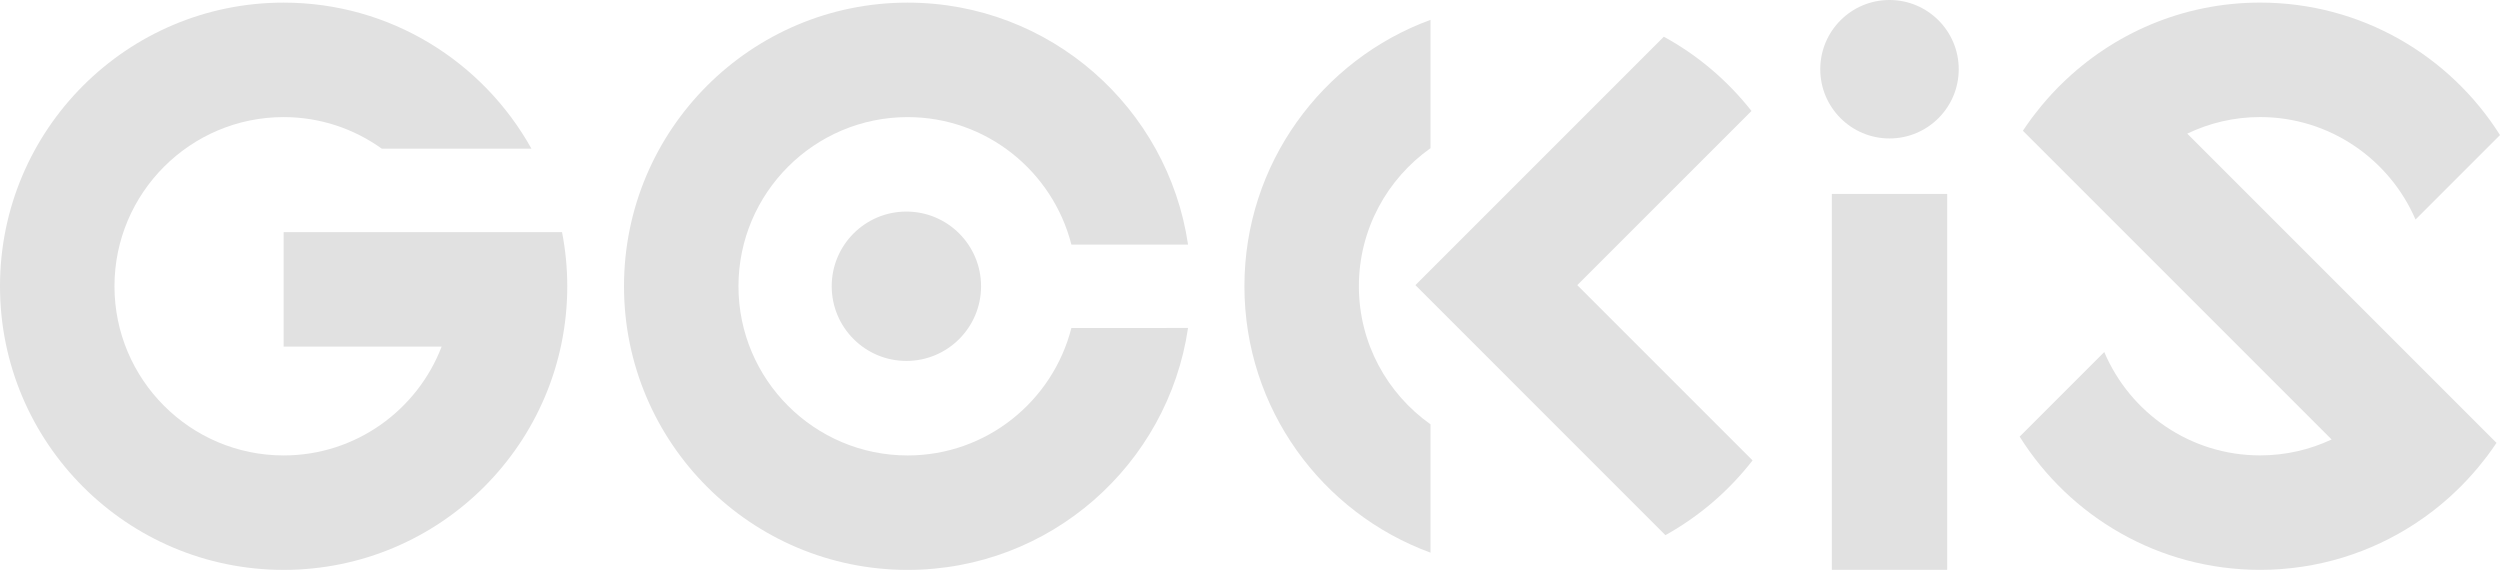 <?xml version="1.0" encoding="utf-8"?>
<!-- Generator: Adobe Illustrator 16.0.0, SVG Export Plug-In . SVG Version: 6.00 Build 0)  -->
<!DOCTYPE svg PUBLIC "-//W3C//DTD SVG 1.1//EN" "http://www.w3.org/Graphics/SVG/1.1/DTD/svg11.dtd">
<svg version="1.1" id="Warstwa_1" xmlns="http://www.w3.org/2000/svg" xmlns:xlink="http://www.w3.org/1999/xlink" x="0px" y="0px"
	 width="228.725px" height="52.139px" viewBox="0 0 228.725 52.139" enable-background="new 0 0 228.725 52.139"
	 xml:space="preserve">
<g>
	<g>
		<defs>
			<rect id="SVGID_1_" x="0" y="0" width="228.725" height="52.139"/>
		</defs>
		<clipPath id="SVGID_2_">
			<use xlink:href="#SVGID_1_"  overflow="visible"/>
		</clipPath>
		<path clip-path="url(#SVGID_2_)" fill="#E1E1E1" d="M226.682,42.816c0.188-0.224,0.367-0.451,0.547-0.682
			c0.113-0.146,0.229-0.287,0.34-0.434c0.288-0.387,0.568-0.779,0.836-1.183l-28.292-28.291c2.02-0.969,4.275-1.516,6.661-1.516
			c6.367,0,11.85,3.868,14.222,9.376l7.729-7.73c-4.596-7.279-12.706-12.119-21.95-12.119c-7.073,0-13.478,2.843-18.155,7.434
			c-0.113,0.109-0.229,0.22-0.338,0.332c-0.194,0.198-0.387,0.4-0.574,0.604c-0.154,0.167-0.307,0.336-0.456,0.507
			c-0.155,0.179-0.311,0.356-0.46,0.538c-0.188,0.226-0.368,0.456-0.548,0.688c-0.112,0.145-0.228,0.286-0.335,0.433
			c-0.288,0.391-0.568,0.785-0.835,1.19l5.383,5.382l2.303,2.302l20.559,20.56c-1.986,0.933-4.204,1.457-6.542,1.457
			c-6.399,0-11.904-3.904-14.259-9.456l-7.739,7.739c4.59,7.318,12.723,12.188,21.998,12.188c5.253,0,10.135-1.569,14.219-4.254
			c0.001-0.001,0.002-0.001,0.003-0.002c1.096-0.72,2.136-1.52,3.106-2.394c0.006-0.005,0.013-0.009,0.018-0.014
			c0.245-0.221,0.48-0.448,0.718-0.679c0.118-0.114,0.237-0.229,0.353-0.344c0.194-0.196,0.386-0.396,0.572-0.598
			c0.155-0.167,0.309-0.337,0.459-0.508C226.376,43.173,226.531,42.997,226.682,42.816"/>
	</g>
	<g>
		<defs>
			<rect id="SVGID_3_" x="0" y="0" width="228.725" height="52.139"/>
		</defs>
		<clipPath id="SVGID_4_">
			<use xlink:href="#SVGID_3_"  overflow="visible"/>
		</clipPath>
		<path clip-path="url(#SVGID_4_)" fill="#E1E1E1" d="M167.595,17.741h10.553v34.391h-10.553V17.741z M172.87,12.667
			c3.498,0,6.334-2.836,6.334-6.334S176.368,0,172.87,0s-6.334,2.836-6.334,6.334S169.372,12.667,172.87,12.667"/>
	</g>
	<g>
		<defs>
			<rect id="SVGID_5_" x="0" y="0" width="228.725" height="52.139"/>
		</defs>
		<clipPath id="SVGID_6_">
			<use xlink:href="#SVGID_5_"  overflow="visible"/>
		</clipPath>
		<path clip-path="url(#SVGID_6_)" fill="#E1E1E1" d="M108.694,30.005c-1.847,12.52-12.622,22.134-25.654,22.134
			c-14.332,0-25.95-11.618-25.95-25.949c0-14.332,11.618-25.95,25.95-25.95c13.032,0,23.808,9.614,25.654,22.136H98.021
			c-1.705-6.692-7.767-11.662-14.981-11.662c-8.535,0-15.478,6.942-15.478,15.477s6.942,15.478,15.478,15.478
			c7.215,0,13.276-4.971,14.981-11.661L108.694,30.005L108.694,30.005z M76.093,26.189c0,3.773,3.059,6.832,6.832,6.832
			s6.832-3.059,6.832-6.832c0-3.772-3.059-6.832-6.832-6.832S76.093,22.417,76.093,26.189"/>
	</g>
	<g>
		<defs>
			<rect id="SVGID_7_" x="0" y="0" width="228.725" height="52.139"/>
		</defs>
		<clipPath id="SVGID_8_">
			<use xlink:href="#SVGID_7_"  overflow="visible"/>
		</clipPath>
		<path clip-path="url(#SVGID_8_)" fill="#E1E1E1" d="M51.899,26.189c0,14.331-11.617,25.949-25.948,25.949
			C11.618,52.139,0,40.521,0,26.189S11.618,0.24,25.95,0.24c9.759,0,18.24,5.399,22.672,13.363H34.933
			c-2.535-1.815-5.635-2.89-8.982-2.89c-8.534,0-15.478,6.942-15.478,15.477s6.943,15.478,15.478,15.478
			c6.59,0,12.227-4.144,14.454-9.957H25.95V21.235h14.657h10.813C51.732,22.839,51.899,24.495,51.899,26.189"/>
	</g>
	<g>
		<defs>
			<rect id="SVGID_9_" x="0" y="0" width="228.725" height="52.139"/>
		</defs>
		<clipPath id="SVGID_10_">
			<use xlink:href="#SVGID_9_"  overflow="visible"/>
		</clipPath>
		<path clip-path="url(#SVGID_10_)" fill="#E1E1E1" d="M130.877,38.822v11.741c-9.937-3.639-17.025-13.178-17.025-24.374
			c0-11.195,7.09-20.735,17.025-24.374v11.741c-3.961,2.806-6.553,7.421-6.553,12.633S126.916,36.017,130.877,38.822
			 M144.307,26.087l15.936-15.935c-2.181-2.771-4.903-5.093-8.019-6.794l-22.728,22.729l22.873,22.875
			c3.101-1.721,5.812-4.057,7.973-6.84L144.307,26.087z"/>
	</g>
</g>
</svg>
